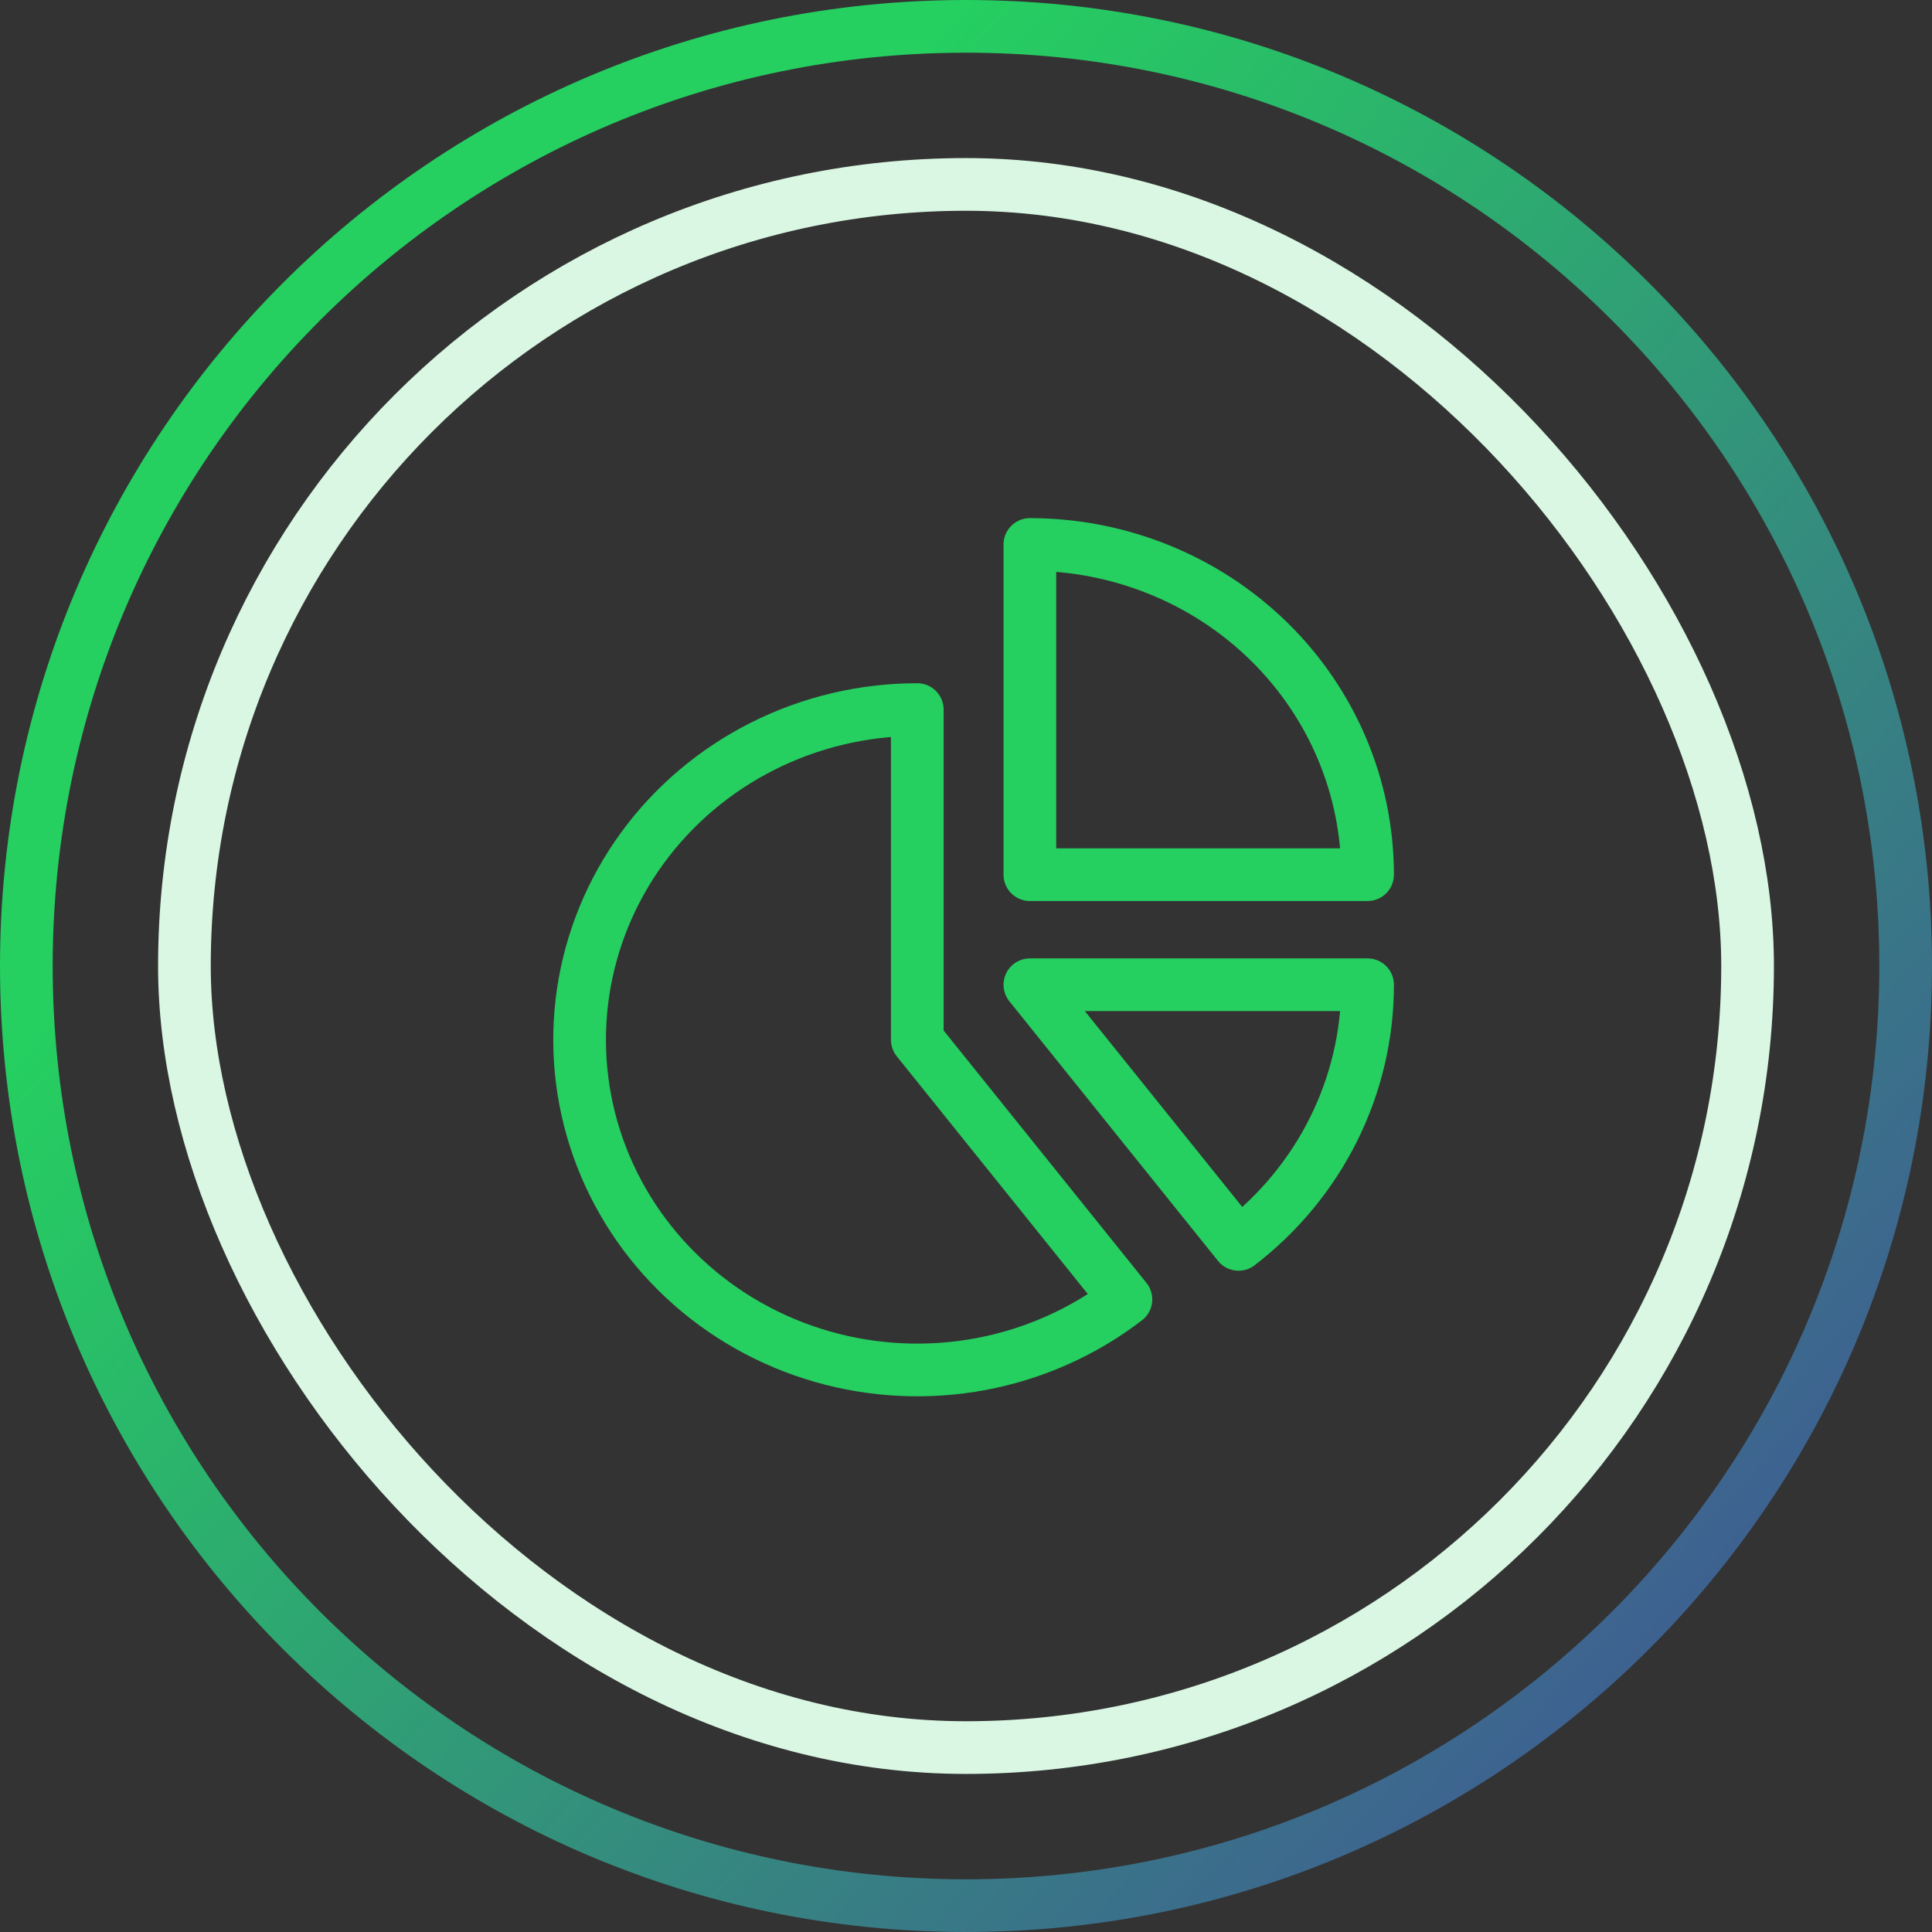 <svg width="110" height="110" viewBox="0 0 110 110" fill="none" xmlns="http://www.w3.org/2000/svg">
<rect x="0" y="0" width="110" height="110" fill="#333333" stroke="none"/>
<path fill-rule="evenodd" clip-rule="evenodd" d="M55 107C83.719 107 107 83.719 107 55C107 26.281 83.719 3 55 3C26.281 3 3 26.281 3 55C3 83.719 26.281 107 55 107ZM55 110C85.376 110 110 85.376 110 55C110 24.624 85.376 0 55 0C24.624 0 0 24.624 0 55C0 85.376 24.624 110 55 110Z" fill="url(#paint0_linear_129_5183)"/>
<rect x="10.5" y="10.5" width="89" height="89" rx="44.5" stroke="#D9F7E3" stroke-width="3"/>
<path d="M58.637 31V49.8H77.864C77.864 44.814 75.838 40.032 72.233 36.506C68.627 32.981 63.736 31 58.637 31Z" stroke="#25CF60" stroke-width="3" stroke-linecap="round" stroke-linejoin="round"/>
<path d="M52.226 59.2V40.4C49.161 40.4 46.141 41.117 43.416 42.49C40.693 43.863 38.344 45.853 36.566 48.294C34.788 50.735 33.633 53.556 33.196 56.523C32.76 59.489 33.054 62.514 34.056 65.346C35.058 68.178 36.738 70.735 38.955 72.803C41.173 74.872 43.864 76.392 46.804 77.237C49.745 78.082 52.849 78.228 55.859 77.662C58.868 77.096 61.696 75.835 64.106 73.983L52.226 59.2Z" stroke="#25CF60" stroke-width="3" stroke-linecap="round" stroke-linejoin="round"/>
<path d="M77.864 56.067H58.637L70.517 70.85C72.808 69.092 74.66 66.847 75.933 64.286C77.206 61.725 77.866 58.914 77.864 56.067Z" stroke="#25CF60" stroke-width="3" stroke-linecap="round" stroke-linejoin="round"/>
<defs>
<linearGradient id="paint0_linear_129_5183" x1="55" y1="0" x2="132.917" y2="70.278" gradientUnits="userSpaceOnUse">
<stop stop-color="#25CF60"/>
<stop offset="0.92" stop-color="#3F5C93"/>
</linearGradient>
</defs>
</svg>
